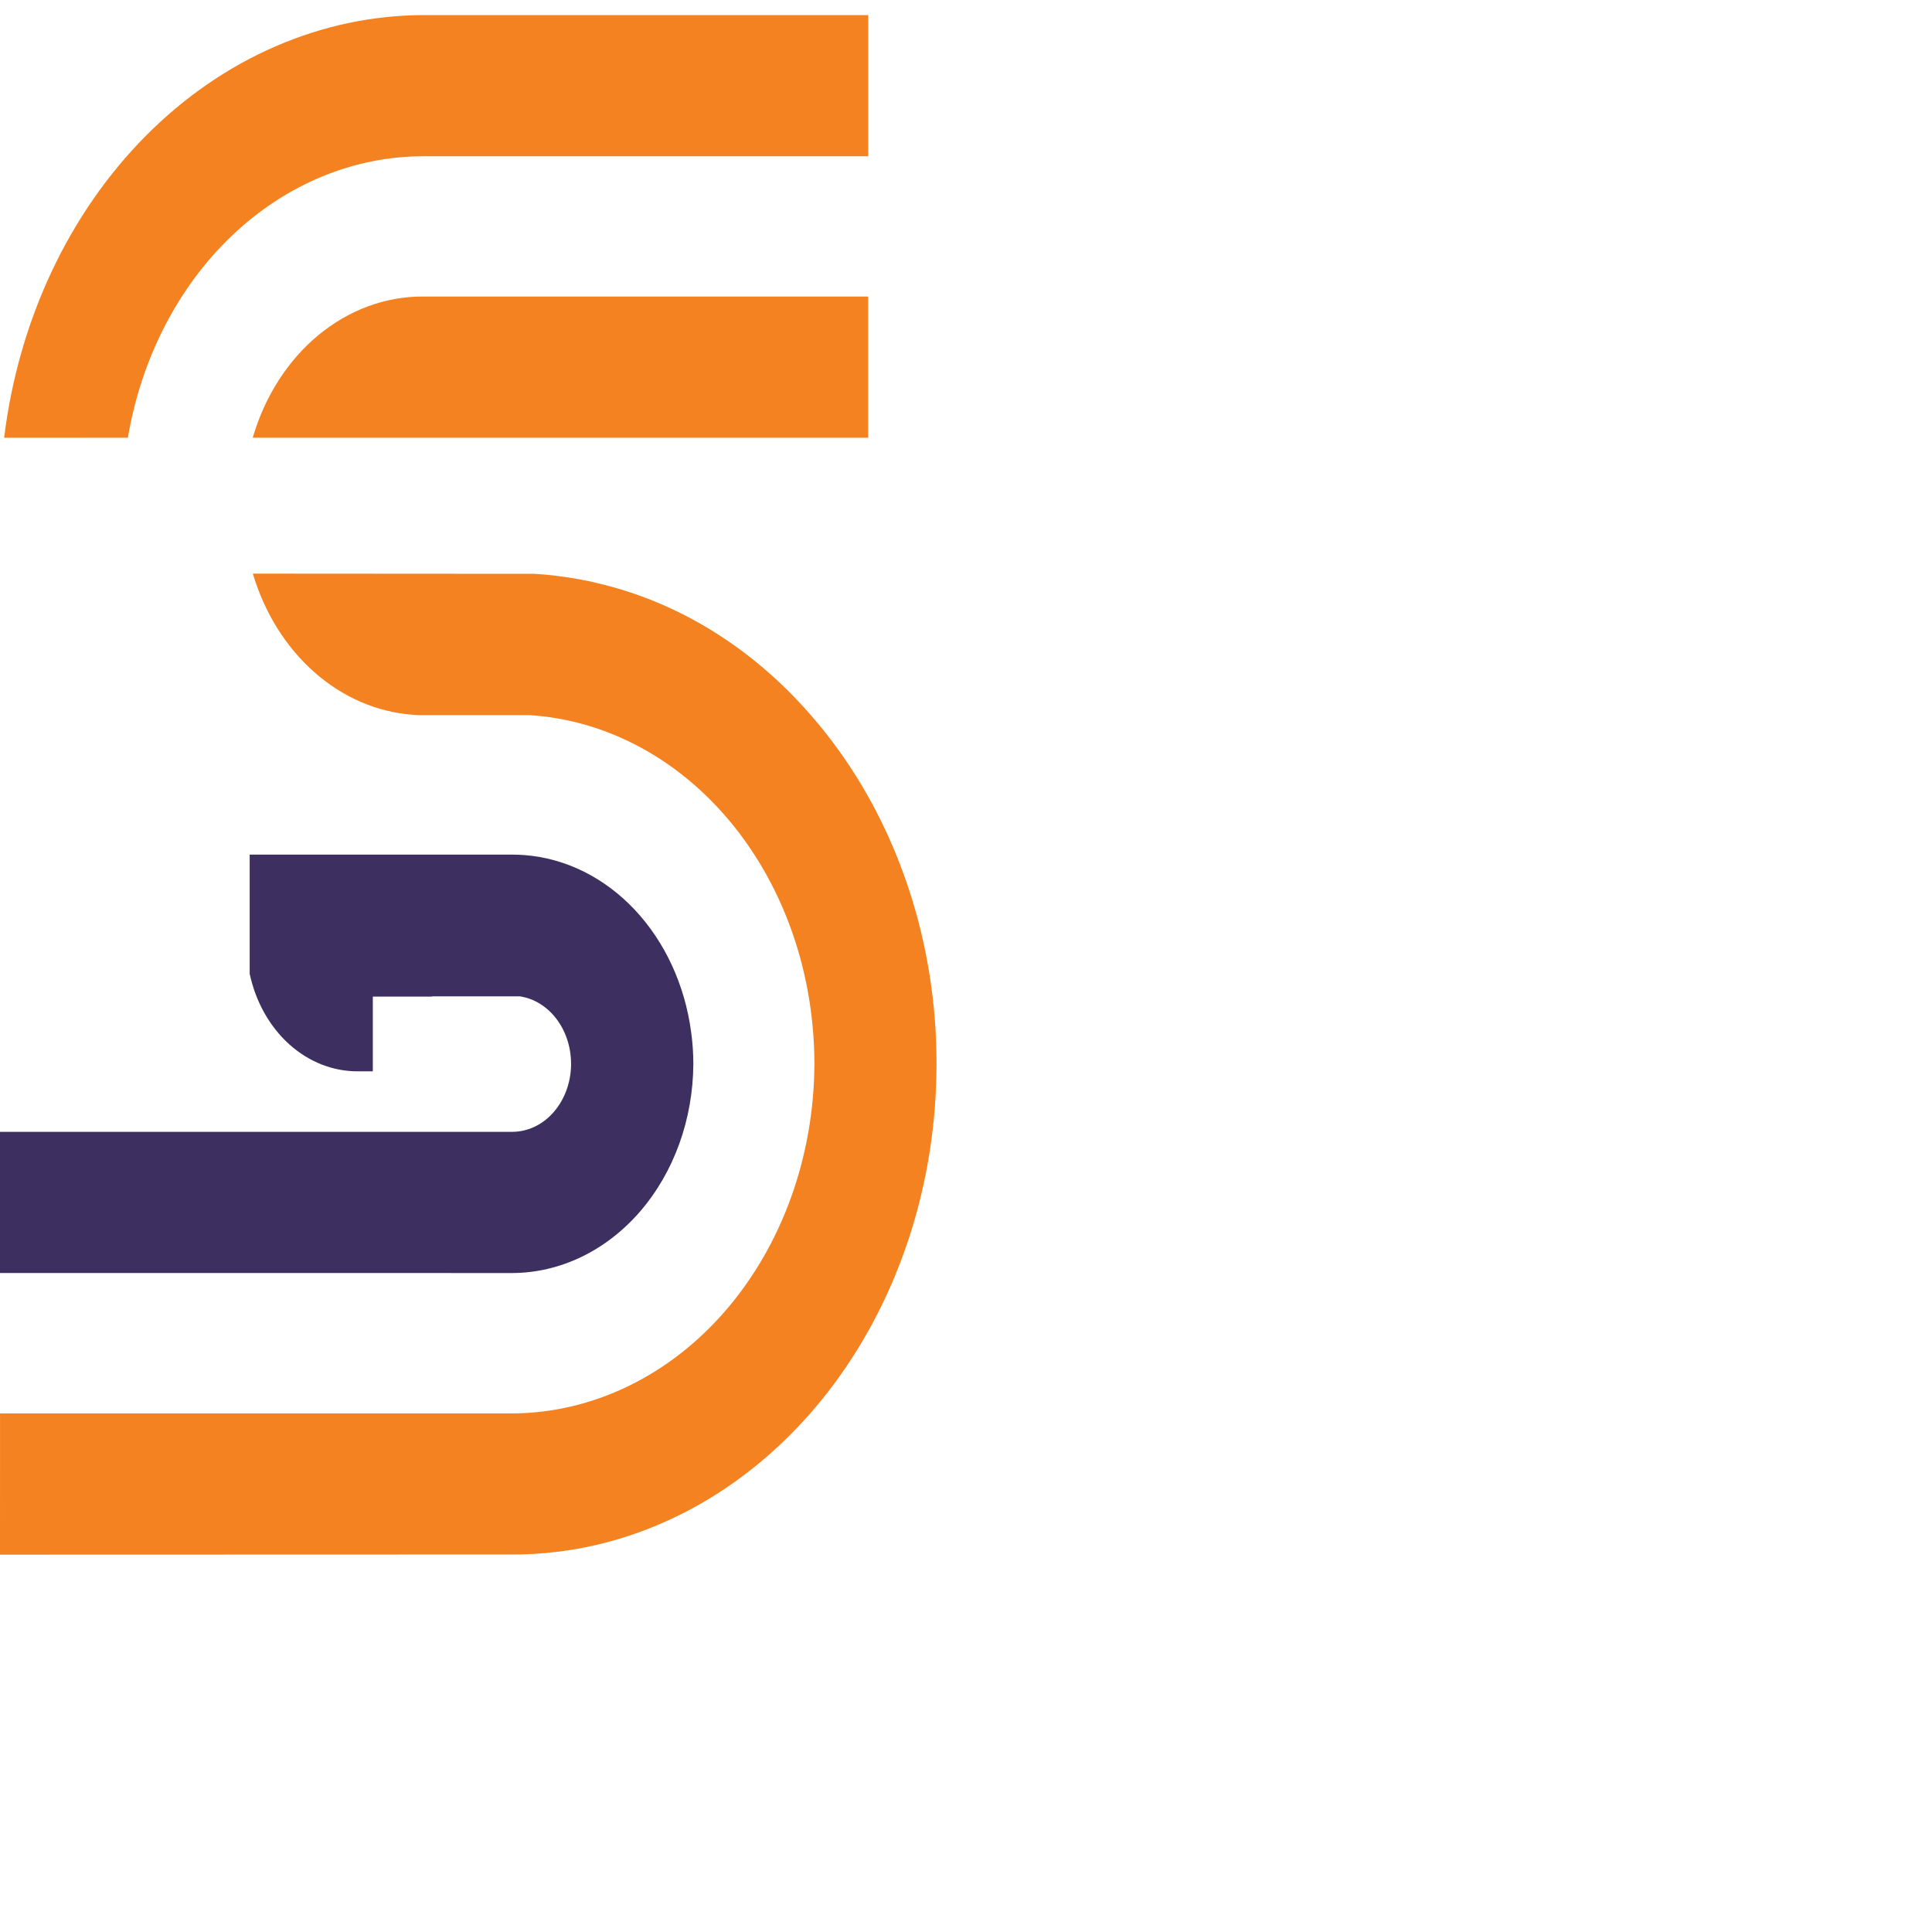 <svg width="64" height="64" viewBox="0 0 64 64" fill="none" xmlns="http://www.w3.org/2000/svg">
<path d="M8.373 14.499C8.77 13.132 9.53 11.945 10.543 11.105C11.556 10.266 12.771 9.817 14.017 9.823H28.759V14.499H8.373Z" fill="#F58220"/>
<path d="M0.001 46.821H16.98C19.628 46.806 22.164 45.582 24.036 43.414C25.908 41.246 26.966 38.31 26.978 35.244C26.978 34.8 26.956 34.356 26.911 33.915C26.643 31.21 25.559 28.7 23.849 26.83C22.14 24.959 19.915 23.848 17.567 23.691H14.04C13.915 23.693 13.79 23.689 13.665 23.677C12.483 23.588 11.351 23.097 10.41 22.265C9.469 21.433 8.761 20.298 8.375 19.002L17.691 19.008C17.898 19.02 18.114 19.038 18.346 19.064C18.419 19.073 18.493 19.081 18.567 19.094C18.621 19.102 18.659 19.107 18.693 19.11L18.735 19.115C19.011 19.156 19.259 19.201 19.5 19.25L19.765 19.312L20.073 19.387C22.613 20.041 24.944 21.508 26.799 23.621C26.841 23.668 26.876 23.708 26.911 23.749C29.308 26.517 30.757 30.196 30.991 34.106C31.013 34.484 31.023 34.856 31.023 35.242C31.024 39.125 29.825 42.881 27.641 45.828C25.457 48.775 22.433 50.719 19.118 51.308C18.919 51.34 18.714 51.374 18.5 51.402H18.473L18.447 51.406C18.353 51.417 18.261 51.427 18.167 51.436L18.102 51.443C18.024 51.452 17.98 51.455 17.934 51.457C17.603 51.483 17.298 51.495 16.984 51.495L0 51.5L0.001 46.821Z" fill="#F58220"/>
<path d="M0.137 14.502C0.611 10.622 2.278 7.07 4.832 4.498C7.385 1.926 10.655 0.506 14.039 0.5H28.761V5.177H14.04C11.725 5.171 9.48 6.098 7.691 7.799C5.902 9.5 4.681 11.869 4.236 14.5L0.137 14.502Z" fill="#F58220"/>
<path d="M0 42.17V37.493H16.98C17.468 37.49 17.936 37.276 18.294 36.892C18.651 36.509 18.872 35.984 18.911 35.422C18.95 34.859 18.806 34.3 18.506 33.855C18.207 33.41 17.774 33.111 17.293 33.018L17.223 33.005H14.313V33.013H12.35V35.489H11.867C11.041 35.496 10.237 35.182 9.584 34.596C8.932 34.009 8.469 33.185 8.271 32.257V28.31H16.974C17.109 28.31 17.242 28.316 17.377 28.326C18.735 28.431 20.022 29.069 21.025 30.135C22.028 31.201 22.688 32.63 22.895 34.188C22.943 34.536 22.968 34.888 22.968 35.241C22.959 37.077 22.325 38.835 21.203 40.133C20.081 41.43 18.562 42.163 16.977 42.171L0 42.17Z" fill="#3D3061"/>
</svg>

